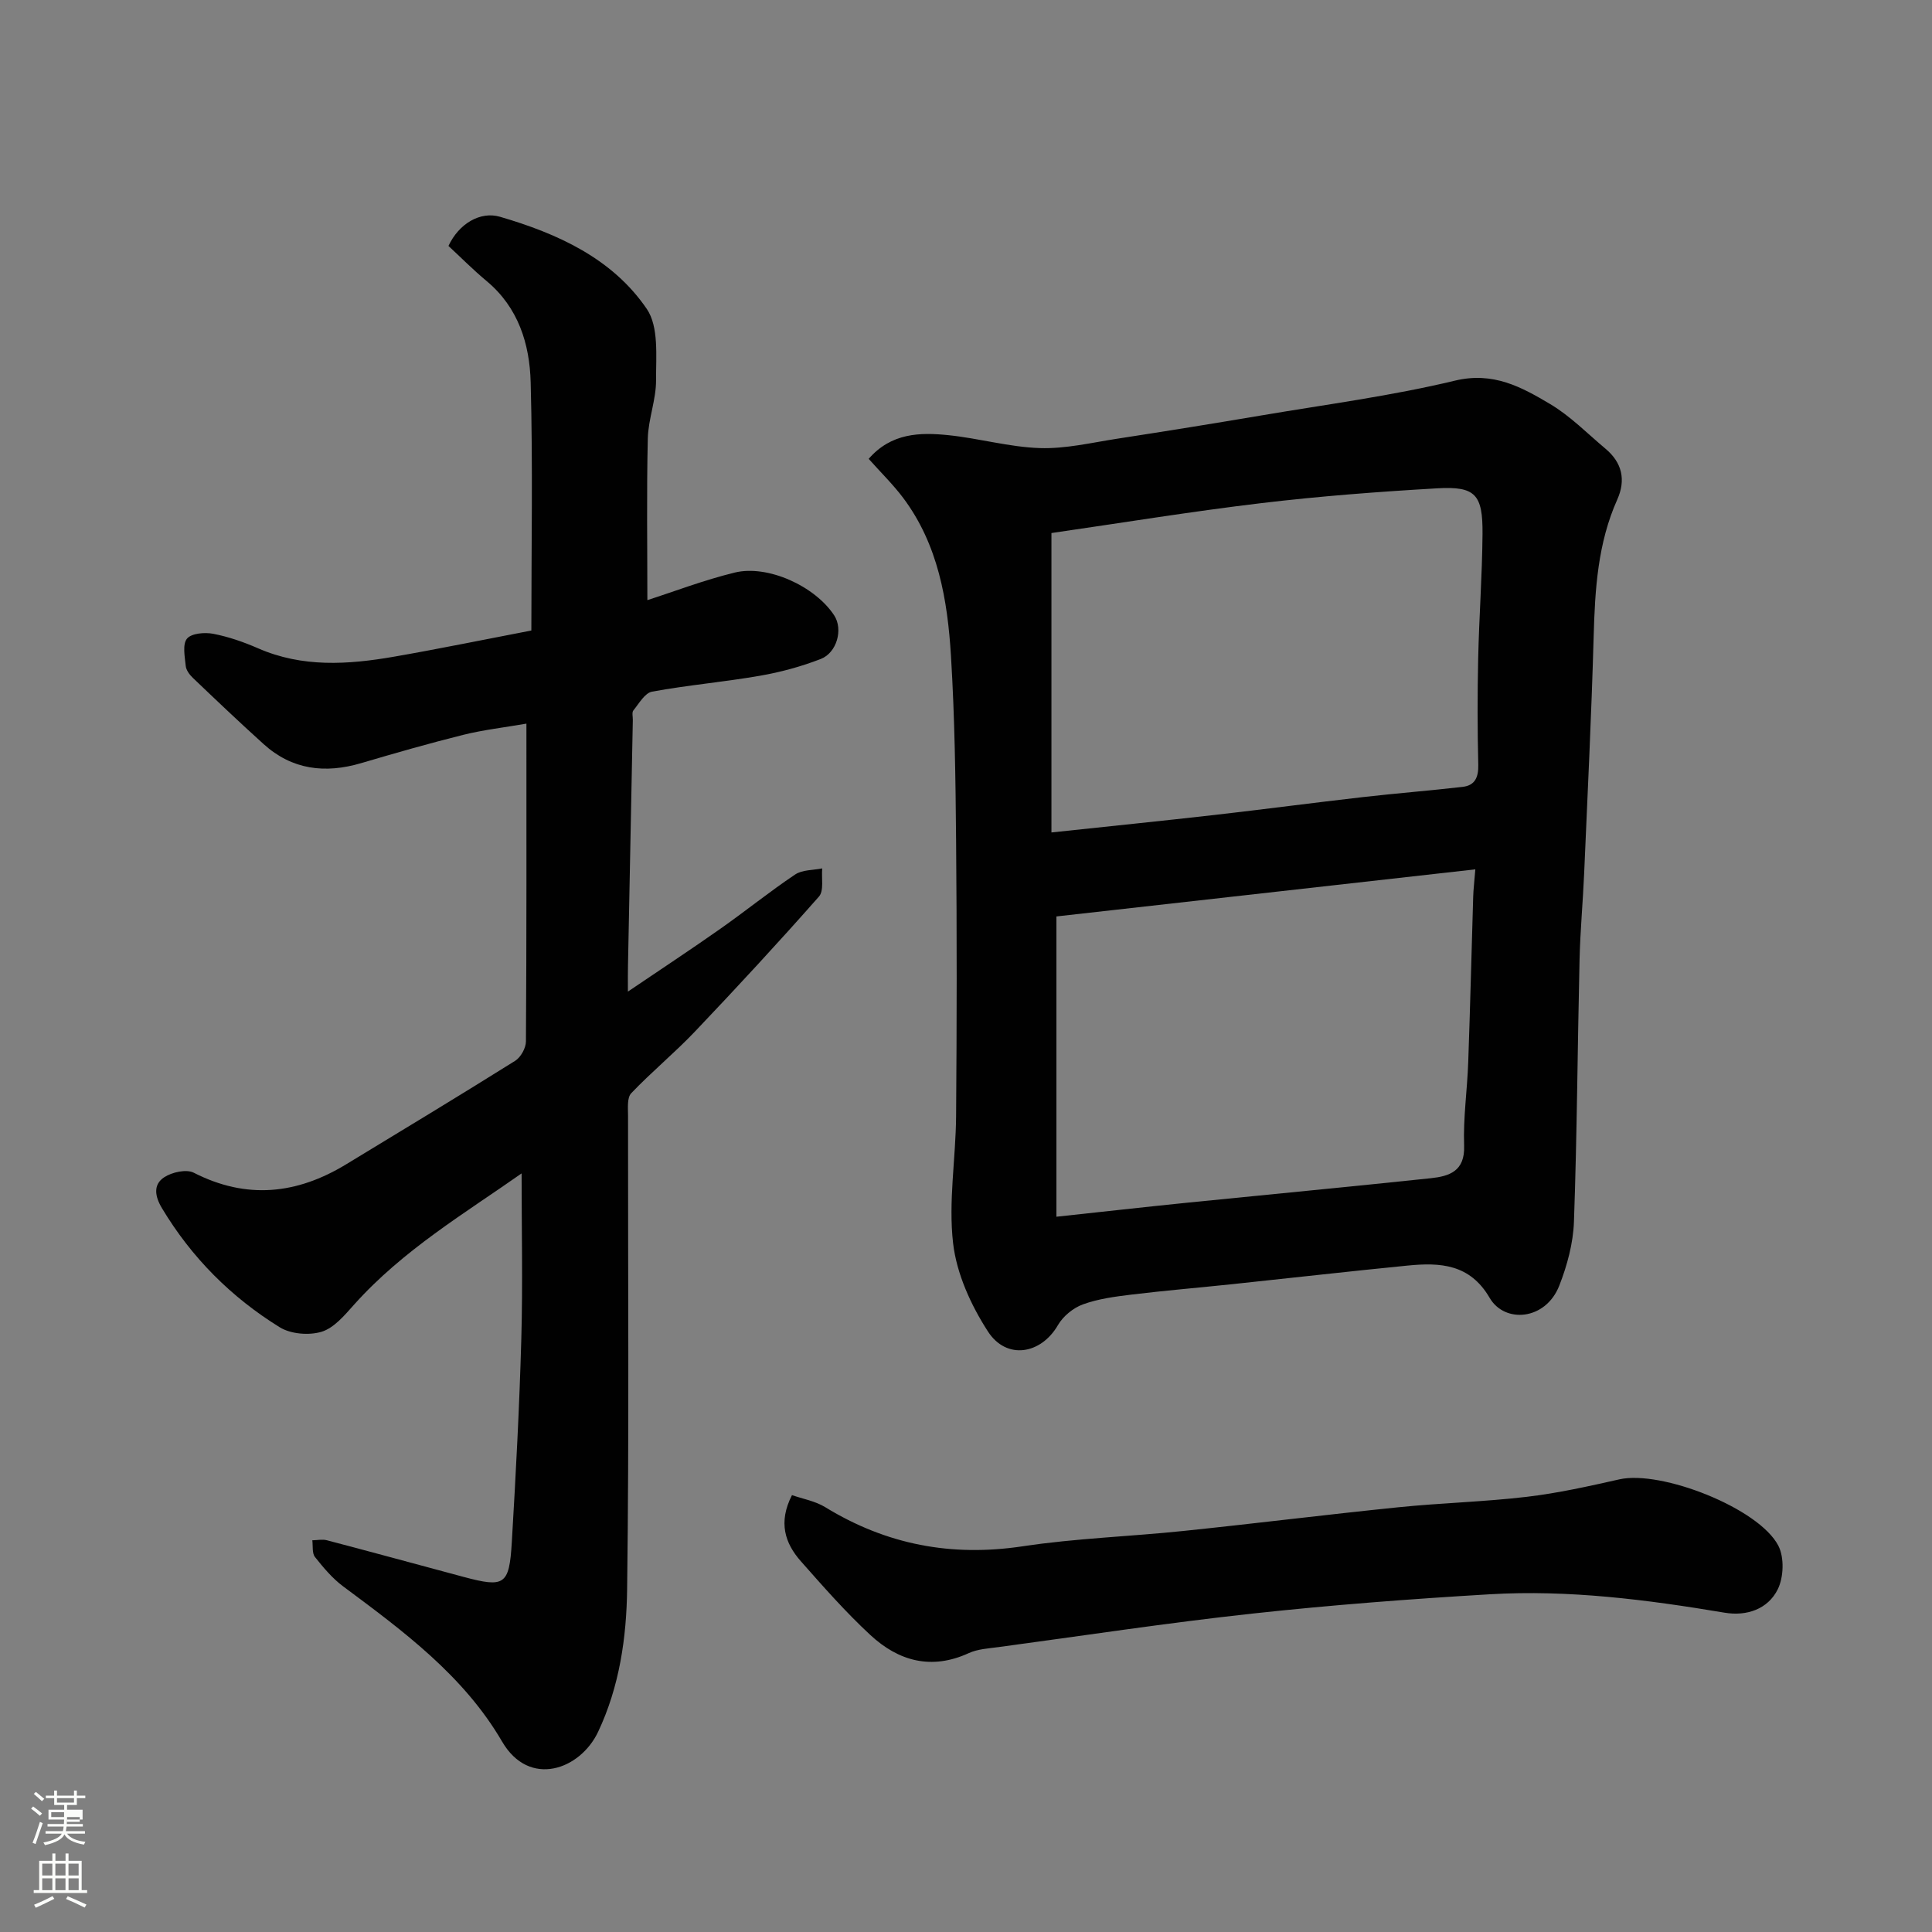 <svg enable-background="new 0 0 400 400" viewBox="0 0 400 400" xmlns="http://www.w3.org/2000/svg"><rect x="0" y="0" width="400" height="400" fill="#808080" stroke="none"/><path d="m6.44 374.46.42-.45c.65.47 1.27.95 1.85 1.44l-.45.49c-.65-.56-1.25-1.06-1.82-1.48m.93 7.33-.63-.26c.55-1.36 1.05-2.8 1.52-4.33.19.1.38.19.59.27-.46 1.29-.95 2.73-1.48 4.32m-.38-10.38.44-.42c.43.34 1.01.82 1.74 1.44l-.49.49c-.53-.51-1.09-1.01-1.69-1.51m2.5.35h1.72v-1.04h.59v1.04h3.52v-1.04h.59v1.04h1.75v.53h-1.75v1.42h-2.03v.97h3.22v2.03h-3.24c0 .35-.01.66-.03.93h3.32v.53h-3.37c-.03.27-.08.58-.15.94h3.96v.53h-3.71c.67.92 1.93 1.48 3.79 1.68-.13.24-.23.44-.29.59-2.13-.38-3.48-1.08-4.04-2.12-.43.97-1.77 1.72-4.03 2.23-.09-.19-.2-.37-.33-.55 2.1-.42 3.37-1.03 3.81-1.83h-3.36v-.53h3.58c.08-.29.13-.61.16-.94h-3.33v-.53h3.39c.02-.27.04-.58.04-.93h-3.23v-2.03h3.25v-.97h-2.07v-1.42h-1.73zm1.12 3.44v1h2.65c.01-.3.02-.44.01-.4v-.25-.35zm1.19-2h3.52v-.91h-3.52zm4.71 3h-2.63v.59c0 .15-.01.28-.01.4h2.64v-1.99z" fill="#fbfcfa"/><path d="m13.56 383.74h.63v1.52h2.72v6.07h1.13v.6h-11.06v-.6h1.13v-6.07h2.73v-1.52h.63v1.52h2.1v-1.52zm-2.69 8.83.38.56c-1.24.63-2.53 1.25-3.85 1.85-.1-.21-.21-.42-.34-.63 1.36-.55 2.63-1.15 3.81-1.78m-2.13-4.27h2.1v-2.45h-2.1zm0 3.04h2.1v-2.46h-2.1zm2.72-3.04h2.1v-2.45h-2.1zm0 3.04h2.1v-2.46h-2.1zm6.07 3.6c-1.41-.71-2.7-1.3-3.86-1.78l.35-.56c1.45.62 2.75 1.19 3.88 1.72zm-1.25-9.09h-2.1v2.45h2.1zm-2.09 5.49h2.1v-2.46h-2.1z" fill="#fbfcfa"/><g fill="#010101"><path d="m179.85 95c4.67-5.38 10.61-5.51 16.53-4.9 6.32.65 12.57 2.46 18.89 2.67 5.32.18 10.71-1.12 16.04-1.94 10-1.54 19.99-3.15 29.97-4.84 13.34-2.26 26.81-4.02 39.94-7.18 7.94-1.91 13.79 1.32 19.73 4.85 4.18 2.49 7.7 6.1 11.47 9.26 3.42 2.87 4.23 6.44 2.42 10.5-4.05 9.05-4.62 18.64-4.89 28.36-.46 16.37-1.26 32.73-1.97 49.09-.26 5.94-.81 11.86-.95 17.8-.42 18.09-.52 36.19-1.16 54.27-.16 4.46-1.4 9.05-3.04 13.24-2.81 7.18-11.29 7.89-14.42 2.52-4.09-7.02-10.24-7.34-16.95-6.68-12.08 1.19-24.13 2.57-36.2 3.84-7.02.74-14.06 1.33-21.07 2.18-3.37.41-6.83.87-9.99 2.02-2 .73-4.09 2.44-5.16 4.28-3.48 6.04-10.64 7.31-14.51 1.31-3.51-5.43-6.47-11.93-7.2-18.24-1-8.63.55-17.54.62-26.33.15-18.99.17-37.98 0-56.97-.11-12.76-.28-25.55-1.06-38.28-.71-11.62-2.65-23.1-9.93-32.79-2.07-2.75-4.57-5.19-7.11-8.04zm37.84 77.35c11.99-1.28 22.92-2.39 33.83-3.63 10.25-1.17 20.49-2.53 30.74-3.7 6.85-.78 13.73-1.32 20.58-2.11 2.55-.3 3.28-2 3.22-4.57-.18-7.33-.18-14.67-.02-21.99.19-8.6.83-17.2.9-25.8.07-8.19-1.48-9.9-9.34-9.45-12.15.7-24.31 1.62-36.39 3.06-14.6 1.74-29.12 4.12-43.52 6.2zm1.03 79.56c9.5-1.02 18.27-2.01 27.04-2.9 16.82-1.7 33.64-3.29 50.45-5.07 3.83-.41 7.11-1.42 6.92-6.74-.21-5.74.65-11.52.85-17.29.41-11.42.68-22.85 1.03-34.28.04-1.43.22-2.85.44-5.64-28.9 3.25-57.64 6.48-86.73 9.75z"/><path d="m130 205.3c6.85-4.64 13.07-8.73 19.15-13.01 5.21-3.66 10.18-7.69 15.47-11.23 1.49-1 3.72-.88 5.61-1.27-.18 1.98.39 4.63-.67 5.83-8.36 9.48-16.94 18.76-25.65 27.92-4.22 4.44-8.99 8.36-13.22 12.8-.89.93-.66 3.08-.66 4.66-.03 32.66.24 65.33-.19 97.99-.13 10.05-1.57 20.16-6 29.55-3.71 7.87-14.26 11.69-19.89 2.03-7.97-13.67-20.46-22.87-32.88-32.11-2.24-1.66-4.11-3.9-5.86-6.1-.63-.8-.39-2.29-.55-3.46 1-.01 2.07-.25 3-.01 9.44 2.48 18.85 5.05 28.28 7.58 8.52 2.28 9.49 1.73 10.02-7.11.83-14.02 1.58-28.05 1.97-42.09.32-11.42.06-22.86.06-34.33-11.66 8.2-24.56 15.85-34.69 27.18-1.95 2.18-4.13 4.81-6.7 5.6-2.6.8-6.39.49-8.68-.92-10.05-6.21-18.26-14.43-24.39-24.66-1.47-2.45-1.86-4.89.48-6.41 1.61-1.05 4.58-1.71 6.11-.93 10.95 5.59 21.34 4.46 31.53-1.73 11.7-7.1 23.41-14.18 35.01-21.44 1.16-.73 2.23-2.65 2.23-4.03.14-21.65.1-43.29.1-65.78-4.63.8-8.92 1.29-13.07 2.32-7.1 1.77-14.14 3.79-21.15 5.86-7.46 2.2-14.3 1.39-20.2-3.95-4.96-4.48-9.81-9.09-14.65-13.71-.68-.65-1.39-1.61-1.47-2.49-.19-1.91-.7-4.46.27-5.63.92-1.11 3.67-1.34 5.43-1 3.16.61 6.29 1.7 9.25 2.99 9.19 4.03 18.64 3.4 28.12 1.76 9.11-1.58 18.18-3.45 28.49-5.43 0-17.24.32-34.33-.14-51.4-.21-7.91-2.54-15.47-9.12-20.95-2.81-2.34-5.39-4.95-7.9-7.27 2.13-4.59 6.57-7.24 10.67-6.04 11.91 3.48 23.24 8.6 30.39 19.08 2.51 3.68 1.9 9.77 1.92 14.76.02 4.03-1.62 8.06-1.71 12.1-.26 11.25-.09 22.51-.09 33.43 5.51-1.77 11.7-4.15 18.1-5.71 6.81-1.66 16.6 2.8 20.58 8.87 1.9 2.91.53 7.74-2.77 9.02-4.05 1.57-8.33 2.74-12.62 3.48-7.41 1.29-14.93 1.93-22.32 3.29-1.49.27-2.7 2.45-3.87 3.89-.33.41-.1 1.29-.11 1.96-.33 16.93-.67 33.87-1 50.8-.04 1.47-.02 2.93-.02 5.45z"/><path d="m163.97 309.55c2.21.77 4.8 1.22 6.88 2.49 12.67 7.77 26.14 10.33 40.9 8.1 11.02-1.66 22.24-2.02 33.34-3.18 14.83-1.54 29.63-3.39 44.46-4.9 8.84-.9 17.74-1.12 26.56-2.16 6.45-.76 12.83-2.19 19.18-3.62 8.65-1.94 28.88 5.96 32.9 13.75 1.25 2.42 1.11 6.54-.13 9.03-2.04 4.1-6.42 5.6-11 4.83-16.11-2.7-32.29-4.78-48.64-3.81-16.41.97-32.82 2.22-49.16 4-17.54 1.91-35 4.57-52.5 6.93-2.1.28-4.34.4-6.21 1.26-7.72 3.54-14.51 1.64-20.31-3.72-5.15-4.76-9.8-10.07-14.45-15.33-3.27-3.72-4.71-8.03-1.82-13.67z"/></g></svg>